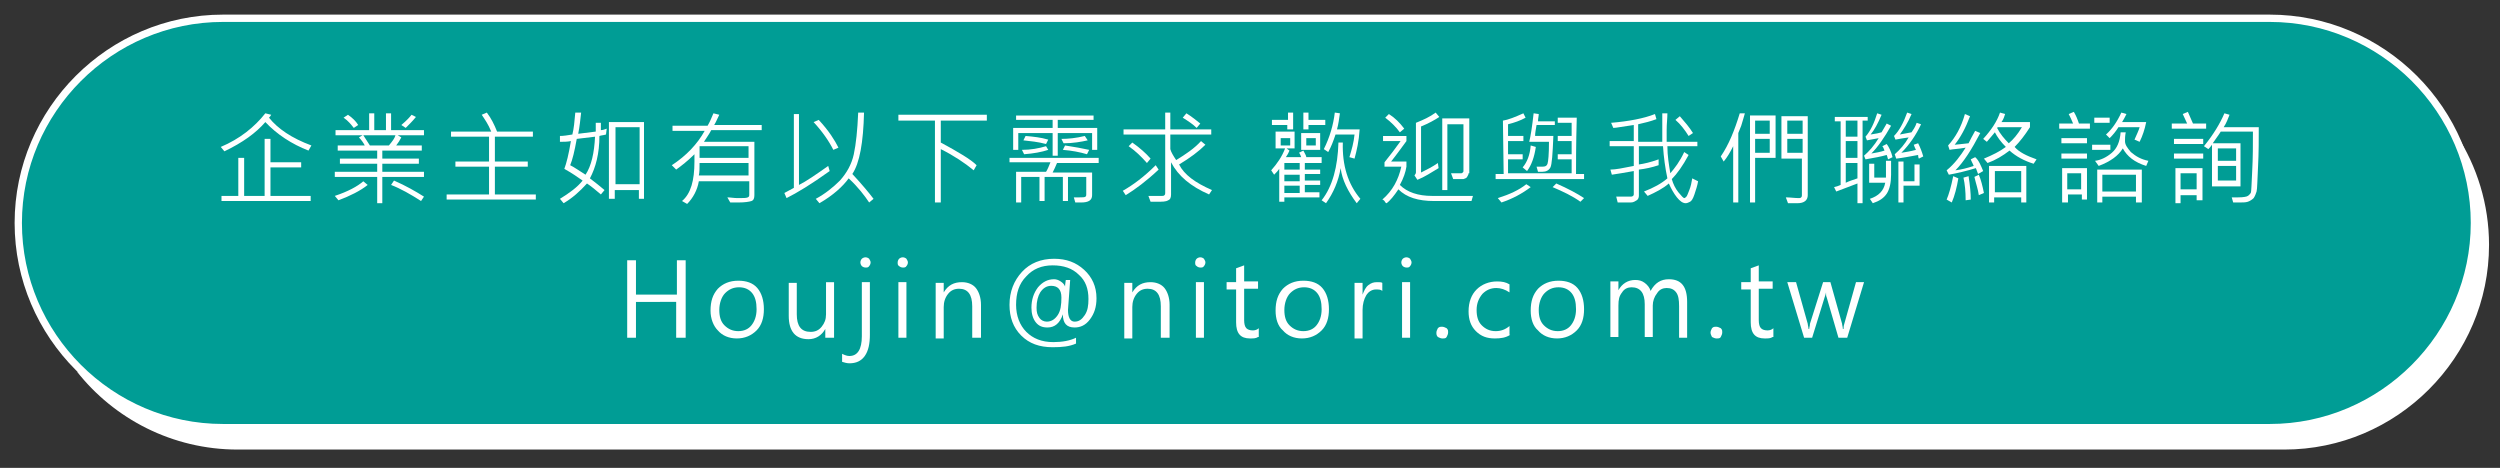 <?xml version="1.0" encoding="utf-8"?>
<!-- Generator: Adobe Illustrator 22.1.0, SVG Export Plug-In . SVG Version: 6.00 Build 0)  -->
<svg version="1.1" id="圖層_1" xmlns="http://www.w3.org/2000/svg" xmlns:xlink="http://www.w3.org/1999/xlink" x="0px" y="0px"
	 width="342px" height="64px" viewBox="0 0 342 64" style="enable-background:new 0 0 342 64;" xml:space="preserve">
<rect x="0" y="0" width="342" height="64" fill="#333333" stroke="none"/>
<style type="text/css">
	.st0{fill:#FFFFFF;}
	.st1{fill:#009D95;stroke:#FFFFFF;stroke-miterlimit:10;}
</style>
<g>
	<path class="st0" d="M324.5,8.2c3.8,4.8,6,10.8,6,17.3l0,0c0,15.4-12.6,28-28,28h-280c-4.3,0-8.3-1-12-2.7
		c5.1,6.5,13.1,10.7,22,10.7h280c15.4,0,28-12.6,28-28l0,0C340.5,22.4,333.9,12.7,324.5,8.2z"/>
	<path class="st1" d="M310.5,58.5h-280c-15.4,0-28-12.6-28-28v0c0-15.4,12.6-28,28-28h280c15.4,0,28,12.6,28,28v0
		C338.5,45.9,325.9,58.5,310.5,58.5z"/>
	<g>
		<g>
			<path class="st0" d="M42.6,19.9l-0.4,0.7c-2.3-0.9-4.3-2.2-5.9-3.9c-1.3,1.5-3.1,2.8-5.6,4l-0.5-0.6c2.6-1.1,4.6-2.7,6.1-4.6
				l0.8,0.2c-0.1,0.2-0.2,0.3-0.3,0.4C38,17.6,39.9,18.9,42.6,19.9z M42.5,27.5H30.3v-0.7h2.3v-5.2h0.8v5.2h2.8v-7.8H37v3.2h4.2v0.7
				H37v3.9h5.5V27.5z"/>
			<path class="st0" d="M58,24.2h-5.7v3.6h-0.7v-3.6h-5.8v-0.7h5.8v-1.1h-5.1v-0.7h5.1v-1.1h-5.4v-0.7h3.7c-0.2-0.4-0.5-0.8-0.8-1.1
				l0.5-0.3h-3.7v-0.7h4.6v-2.3h0.7v2.3h1.6v-2.3h0.7v2.3H58v0.7h-3.6l0.5,0.3c-0.2,0.4-0.4,0.7-0.7,1.1h3.5v0.7h-5.4v1.1h5v0.7h-5
				v1.1H58V24.2z M50.3,25.3c-1,0.8-2.4,1.5-4,2.1l-0.5-0.6c1.8-0.6,3.1-1.3,3.9-2L50.3,25.3z M49,17.1l-0.6,0.4
				C48,17,47.6,16.5,47,16.1l0.6-0.4C48.2,16.1,48.7,16.6,49,17.1z M54.1,18.5h-4.4c0.4,0.6,0.7,1.1,0.9,1.4h2.6
				C53.7,19.3,54,18.9,54.1,18.5z M58,26.9l-0.4,0.6c-1.4-0.9-2.8-1.7-4.1-2.2l0.4-0.6C55.5,25.4,56.9,26.2,58,26.9z M56.9,16
				c-0.4,0.5-0.9,1-1.4,1.5l-0.6-0.4c0.6-0.5,1.1-1,1.4-1.4L56.9,16z"/>
			<path class="st0" d="M73.3,27.3H61.1v-0.7h5.8v-3.8h-4.6v-0.7h4.6v-3.4h-5.2V18h5.5c-0.4-1-0.9-1.7-1.3-2.3l0.7-0.3
				c0.6,0.8,1,1.6,1.4,2.6h4.9v0.7h-5.2v3.4h4.5v0.7h-4.5v3.8h5.6V27.3z"/>
			<path class="st0" d="M82.9,18.4c-0.3,0.1-0.6,0.1-0.9,0.2c0,2.4-0.5,4.3-1.3,5.8c0.8,0.6,1.4,1.1,2,1.6l-0.5,0.6
				c-0.7-0.6-1.3-1.1-1.9-1.5c-1,1.1-2,2-3.2,2.7l-0.5-0.6c1.3-0.8,2.4-1.6,3.1-2.5c-0.7-0.5-1.6-1.1-2.5-1.6c0.3-0.8,0.6-2,0.9-3.8
				c-0.5,0.1-1,0.1-1.5,0.1l0-0.8c0.5,0,1.1-0.1,1.7-0.2c0.2-0.8,0.3-1.8,0.4-3h0.8c-0.1,0.9-0.2,1.9-0.4,2.9
				c0.8-0.1,1.5-0.2,2.4-0.3c0-0.2,0-0.4,0-0.6c0-0.2,0-0.4,0-0.6h0.7c0,0.4,0,0.7,0,1c0.3,0,0.5-0.1,0.8-0.2L82.9,18.4z M81.4,18.7
				c-0.8,0.1-1.6,0.2-2.5,0.3c-0.3,1.7-0.6,2.9-0.9,3.6c0.6,0.3,1.3,0.8,2.1,1.3C80.9,22.7,81.3,20.9,81.4,18.7z M88.2,27.2h-0.8V26
				h-3.3v1.2h-0.8V16.7h4.8V27.2z M87.5,25.2v-7.8h-3.3v7.8H87.5z"/>
			<path class="st0" d="M104.2,17.8h-6.9c-0.3,0.6-0.7,1.1-1,1.6h6.9v7.3c0,0.4-0.1,0.7-0.4,0.8s-0.9,0.2-1.8,0.2
				c-0.4,0-0.7,0-1.1,0L99.5,27c0.4,0,0.9,0.1,1.4,0.1c0.8,0,1.2,0,1.4-0.1s0.2-0.2,0.2-0.4v-1.8h-6.9c-0.2,1.2-0.8,2.3-1.6,3.1
				l-0.7-0.4c1.2-1,1.7-2.8,1.7-5.4c0-0.3,0-0.6,0-1c-0.9,0.9-1.8,1.6-2.5,2.1l-0.6-0.6c2-1.3,3.5-2.9,4.5-4.7H92v-0.7h4.8
				c0.3-0.5,0.5-1,0.8-1.7l0.8,0.2c-0.3,0.6-0.5,1.1-0.7,1.4h6.5V17.8z M102.4,24v-1.7h-6.7c0,0.7,0,1.3-0.1,1.7H102.4z M102.4,21.6
				V20h-6.7v1.6H102.4z"/>
			<path class="st0" d="M113.5,23.4c-2.5,1.8-4.5,3-5.9,3.7l-0.3-0.7l1.3-0.7V15.6h0.7v9.7c1-0.5,2.3-1.4,4-2.6L113.5,23.4z
				 M114.7,20.2l-0.7,0.3c-0.6-1.2-1.5-2.5-2.7-3.8l0.7-0.3C113.4,17.9,114.2,19.2,114.7,20.2z M119.5,27.2l-0.6,0.5
				c-0.6-0.9-1.5-2.1-2.8-3.3c-0.8,1.1-2.1,2.3-4,3.4l-0.5-0.6c1.3-0.7,2.4-1.6,3.3-2.5c0.9-1,1.6-2.2,1.9-3.6
				c0.3-1.4,0.5-3.3,0.6-5.7h0.8c-0.1,4.1-0.6,6.9-1.6,8.4C117.9,25.2,118.9,26.4,119.5,27.2z"/>
			<path class="st0" d="M135,16.5h-6.3v3c2.4,1.3,4.1,2.3,4.9,3.1l-0.4,0.7c-1.2-1-2.7-2-4.5-2.9v7.3h-0.8V16.5h-5v-0.8H135V16.5z"
				/>
			<path class="st0" d="M150.4,22.3h-5.8c-0.2,0.5-0.4,0.9-0.6,1.3h5.4v3.1c0,0.7-0.5,1-1.5,1c-0.2,0-0.5,0-0.8,0l-0.2-0.7
				c0.3,0,0.5,0,0.8,0c0.4,0,0.7,0,0.8-0.1c0.1-0.1,0.1-0.2,0.1-0.3v-2.4h-2.5v3.3h-0.7v-3.3h-2.5v3.3h-0.7v-3.3h-2.5v3.5h-0.7v-4.2
				h4.1c0.2-0.3,0.4-0.8,0.6-1.3h-5.6v-0.6h12.2V22.3z M150.1,20.5h-0.7v-2.3h-4.7v3.1H144v-3.1h-4.7v2.3h-0.7v-3h5.4v-1.1h-5v-0.6
				h10.6v0.6h-4.9v1.1h5.4V20.5z M143.4,20.5c-0.9,0.3-2,0.5-3.3,0.6l-0.3-0.6c1.2,0,2.3-0.2,3.3-0.5L143.4,20.5z M143.4,19.1
				l-0.3,0.6c-1.1-0.3-2.2-0.4-3.1-0.5l0.3-0.6C141.4,18.7,142.4,18.8,143.4,19.1z M148.8,19.2c-0.9,0.2-2,0.4-3.3,0.4l-0.3-0.6
				c0.9,0,2-0.1,3.2-0.4L148.8,19.2z M149,20.5l-0.3,0.6c-1-0.3-2.1-0.5-3.3-0.6l0.3-0.6C147,20.1,148.1,20.3,149,20.5z"/>
			<path class="st0" d="M158.5,23.2c-1.7,1.6-3.2,2.7-4.5,3.5l-0.4-0.6c1.4-0.8,2.9-1.9,4.5-3.5L158.5,23.2z M165.8,26l-0.4,0.6
				c-2.5-1.1-4.2-2.5-5.2-4.4v4.4c0,0.4-0.1,0.7-0.4,0.8c-0.3,0.2-0.8,0.2-1.6,0.2c-0.3,0-0.5,0-0.8,0l-0.3-0.8c0.4,0,1,0,1.9,0
				c0.1,0,0.2,0,0.3-0.1c0.1-0.1,0.1-0.2,0.1-0.3v-8h-5.7v-0.7h5.7v-2.3h0.7v2.3h5.6v0.7h-5.6v2c0.1,0.4,0.4,0.9,0.8,1.5
				c1.3-0.8,2.5-1.6,3.4-2.6l0.6,0.5c-0.9,0.9-2.1,1.8-3.6,2.7C162,23.9,163.5,25,165.8,26z M157.4,21.7l-0.5,0.6
				c-0.7-0.8-1.5-1.6-2.5-2.3l0.5-0.5C155.9,20.2,156.8,21,157.4,21.7z M164.2,16.9l-0.5,0.6c-0.5-0.5-1.1-0.9-1.9-1.4l0.5-0.6
				C163.1,16,163.7,16.5,164.2,16.9z"/>
			<path class="st0" d="M180.9,22.3h-2.4v0.9h2.1v0.6h-2.1v0.9h2.1v0.6h-2.1v1h2V27h-4.8v0.6H175v-4.5c-0.2,0.3-0.5,0.6-0.7,0.8
				l-0.4-0.6c0.8-0.9,1.5-1.9,1.9-3h-1.3v-2.3h2.6v2.3H176l0.4,0.3c-0.1,0.2-0.2,0.5-0.5,0.9h2.1c-0.1-0.2-0.1-0.4-0.3-0.6l0.6-0.3
				c0.2,0.4,0.4,0.7,0.4,0.9h2.1V22.3z M176.8,17.7h-0.7v-0.6H174v-0.7h2.2v-1h0.7V17.7z M176.5,19.9v-1h-1.3v1H176.5z M177.8,23.2
				v-0.9h-2.1v0.9H177.8z M177.8,24.8v-0.9h-2.1v0.9H177.8z M177.8,26.4v-1h-2.1v1H177.8z M180.6,20.5H178v-2.3h2.6V20.5z
				 M181.3,17.1H179v0.6h-0.7v-2.3h0.7v1h2.3V17.1z M180,19.9v-1h-1.3v1H180z M186.1,27.2l-0.5,0.6c-1.2-1.6-2-3.2-2.2-4.8
				c-0.3,1.8-1,3.4-2,4.8l-0.6-0.4c1.5-1.9,2.2-4.6,2.3-7.9h0.6C183.6,22.6,184.4,25.2,186.1,27.2z M186,17.7
				c-0.1,1.6-0.4,2.9-0.7,4l-0.7-0.2c0.3-1,0.6-2,0.7-3.1h-2.6c-0.3,0.9-0.6,1.7-1,2.4l-0.6-0.4c0.8-1.6,1.3-3.3,1.5-5l0.7,0.1
				c-0.1,0.7-0.2,1.5-0.4,2.2H186z"/>
			<path class="st0" d="M201.5,26.8l-0.2,0.7h-5.1c-2.2,0-3.8-0.5-4.9-1.6c-0.6,0.9-1.1,1.5-1.6,1.9c-0.1,0-0.2-0.1-0.3-0.3
				c-0.1-0.1-0.2-0.2-0.3-0.2c1.4-1.2,2.2-2.7,2.6-4.5h-2.3v-0.6c0.8-1,1.5-1.9,2.2-2.9h-2.4v-0.7h3.2v0.7c-0.6,0.8-1.3,1.8-2.1,2.8
				h2.1v0.7c-0.1,0.7-0.4,1.6-0.9,2.5c1,1,2.5,1.5,4.4,1.5H201.5z M192.1,17.6l-0.6,0.5c-0.5-0.7-1.2-1.4-2-2l0.5-0.5
				C190.8,16.1,191.5,16.8,192.1,17.6z M196.9,16c-0.6,0.4-1.5,0.9-2.5,1.3v6.3c0.8-0.4,1.6-0.8,2.3-1.3l0.1,0.7
				c-1,0.6-1.9,1.2-2.9,1.6l-0.4-0.6c0.1-0.1,0.2-0.3,0.2-0.4v-6.8c1-0.4,1.9-0.8,2.7-1.4L196.9,16z M200.9,23.7
				c0,0.2-0.1,0.3-0.2,0.5s-0.3,0.2-0.5,0.3c-0.2,0-0.5,0-0.8,0c-0.2,0-0.4,0-0.6,0l-0.3-0.8c0.7,0,1.1,0,1.4,0c0.1,0,0.1,0,0.2-0.1
				c0.1-0.1,0.1-0.1,0.1-0.2V17H198v9h-0.7v-9.8h3.7V23.7z"/>
			<path class="st0" d="M216.8,24.5h-12.2v-0.7h1.1l-0.1-7.3c0.7-0.1,1.7-0.5,2.8-1l0.3,0.6c-0.7,0.4-1.6,0.7-2.4,0.9
				c0,0.6,0,1.1,0,1.6h2.1v0.7h-2.1c0,0.6,0,1.2,0,1.8h2v0.7h-2v1.9h8.7c0-1.1,0-1.7,0-1.9h-1.9v-0.7h1.9c0-0.3,0-0.9,0-1.8h-1.9
				v-0.7h1.9c0-0.4,0-0.8,0-1.2c0-0.2,0-0.4,0-0.6h-1.9v-0.7h2.6c-0.1,3.7-0.1,6.2-0.1,7.7h1.1V24.5z M209.4,25.6
				c-1.2,0.9-2.5,1.6-4,2.1l-0.5-0.6c1.6-0.5,2.9-1.1,3.9-1.9L209.4,25.6z M210.1,20.1c-0.2,1.4-0.6,2.5-1.2,3.3l-0.6-0.5
				c0.6-0.7,1-1.7,1.1-3L210.1,20.1z M212.6,17.1h-2.4c-0.1,0.6-0.2,1.1-0.2,1.5h2.5c-0.1,2.5-0.2,3.9-0.4,4.3
				c-0.2,0.4-0.6,0.6-1.1,0.6c-0.3,0-0.5,0-0.6,0l-0.2-0.7c0.3,0,0.6,0,0.8,0c0.4,0,0.6-0.1,0.7-0.4s0.2-1.3,0.2-3h-2.7
				c0.2-0.8,0.4-2.1,0.6-3.9l0.7,0.1c0,0.3-0.1,0.6-0.1,1h2.3V17.1z M216.7,27.1l-0.5,0.5c-1.1-0.8-2.4-1.4-3.8-2l0.5-0.5
				C214.5,25.8,215.8,26.5,216.7,27.1z"/>
			<path class="st0" d="M232.3,24.8c-0.1,0.6-0.3,1.2-0.5,1.8c-0.2,0.6-0.4,0.9-0.6,1c-0.2,0.1-0.4,0.2-0.6,0.2
				c-0.4,0-0.8-0.3-1.2-0.8s-0.8-1.2-1.1-1.9c-0.8,0.7-1.8,1.2-2.9,1.7l-0.5-0.6c1.3-0.5,2.4-1.1,3.2-1.8c-0.3-1.4-0.5-2.9-0.6-4.4
				h-3.3v2.5c0.7-0.1,1.6-0.3,2.7-0.7v0.8c-0.9,0.3-1.8,0.5-2.7,0.6v3.6c0,0.2-0.1,0.5-0.3,0.6s-0.4,0.3-0.8,0.3h-1.8l-0.2-0.8
				c0.6,0,1.2,0,2,0c0.2,0,0.4-0.1,0.4-0.3v-3.2c-1.2,0.2-2.2,0.4-3,0.5l-0.2-0.7c0.7,0,1.7-0.2,3.2-0.5V20h-3.3v-0.7h3.3v-2.2
				c-1.5,0.2-2.4,0.4-2.8,0.4l-0.3-0.7c2.4-0.2,4.5-0.6,6-1.2l0.2,0.7c-0.8,0.3-1.6,0.5-2.5,0.7v2.4h3.3c0-0.4,0-0.9,0-1.4
				c0-0.9,0-1.7,0-2.5h0.7c0,0.7-0.1,1.4-0.1,2.3c0,0.6,0,1.1,0,1.6h4.2V20h-4.1c0,1.3,0.2,2.5,0.4,3.7c0.6-0.7,1.3-1.6,1.9-2.9
				l0.6,0.4c-0.8,1.5-1.6,2.6-2.3,3.3c0.2,0.7,0.5,1.3,0.9,1.8c0.4,0.5,0.7,0.8,0.8,0.8c0.1,0,0.2-0.1,0.3-0.2
				c0.1-0.1,0.2-0.4,0.4-0.9c0.2-0.5,0.3-1,0.4-1.6L232.3,24.8z M231.6,18.2l-0.6,0.4c-0.5-0.8-1.1-1.6-1.8-2.2l0.6-0.5
				C230.5,16.7,231.1,17.4,231.6,18.2z"/>
			<path class="st0" d="M238.7,15.5c-0.1,0.4-0.3,1-0.5,1.7l-0.4,1v9.5h-0.7V20c-0.4,0.8-0.8,1.5-1.3,2.1l-0.4-0.7
				c1.1-1.6,1.9-3.6,2.6-5.9L238.7,15.5z M242.8,21.6h-2.7v6.1h-0.7V15.8h3.5V21.6z M242.1,18.3v-1.8h-2v1.8H242.1z M242.1,20.8V19
				h-2v1.9H242.1z M247.3,26.7c0,0.7-0.5,1.1-1.4,1.1c-0.3,0-0.8,0-1.3,0l-0.3-0.8c0.6,0,1.2,0.1,1.8,0.1c0.1,0,0.2,0,0.3-0.1
				s0.1-0.2,0.1-0.3v-5h-2.8v-5.8h3.6V26.7z M246.6,18.3v-1.8h-2.1v1.8H246.6z M246.6,20.9V19h-2.1v1.9H246.6z"/>
			<path class="st0" d="M255.6,16.5h-0.8v11.3h-0.7v-2.7l-2.9,1.1l-0.3-0.6c0.4-0.1,0.7-0.2,0.9-0.3v-8.7H251v-0.6h4.5V16.5z
				 M254.1,18.7v-2.2h-1.6v2.2H254.1z M254.1,21.6v-2.3h-1.6v2.3H254.1z M254.1,24.4v-2.1h-1.6v2.7
				C252.9,24.8,253.5,24.6,254.1,24.4z M258.9,21.5l-0.6,0.3c-0.1-0.2-0.1-0.4-0.2-0.6c-0.7,0.2-1.7,0.4-2.9,0.6l-0.2-0.5
				c0.7-0.6,1.4-1.4,2-2.4c-0.5,0.1-1.1,0.2-1.6,0.3l-0.2-0.5c0.7-0.8,1.2-1.9,1.6-3.2l0.6,0.2c-0.5,1.2-1,2.1-1.5,2.7
				c0.7-0.1,1.2-0.2,1.5-0.3l0.7-1.2l0.6,0.3c-0.9,1.6-1.8,2.9-2.7,3.8c0.6-0.1,1.2-0.2,1.8-0.4c-0.1-0.3-0.2-0.5-0.3-0.6l0.6-0.3
				C258.4,20.1,258.7,20.7,258.9,21.5z M258.7,23.9c0,1.1-0.2,2-0.6,2.6c-0.4,0.6-1,1-1.9,1.3l-0.4-0.6c1.2-0.4,1.9-1.1,2.1-2.2
				h-2.2v-2.6h0.7v1.9h1.6v-2.3h0.7V23.9z M263.1,21.4l-0.6,0.3c-0.1-0.2-0.1-0.4-0.1-0.5c-1.1,0.2-2.1,0.4-3,0.5l-0.2-0.6
				c0.7-0.6,1.4-1.4,1.9-2.3c-0.7,0.1-1.3,0.2-1.8,0.3l-0.2-0.5c0.7-0.7,1.3-1.8,1.8-3.2l0.6,0.2c-0.5,1.2-1.1,2.1-1.6,2.8
				c0.6-0.1,1.1-0.2,1.6-0.3c0.2-0.3,0.5-0.7,0.7-1.3l0.6,0.2c-0.7,1.5-1.6,2.8-2.7,3.9c0.6-0.1,1.3-0.2,2-0.4
				c-0.1-0.2-0.2-0.4-0.3-0.7l0.6-0.2C262.7,20.2,262.9,20.7,263.1,21.4z M262.6,25.4h-2.2v2.3h-0.7v-5.6h0.7v2.7h1.5v-2.3h0.7V25.4
				z"/>
			<path class="st0" d="M271.3,23.4l-0.7,0.4c-0.1-0.3-0.2-0.5-0.3-0.8c-1.3,0.4-2.6,0.7-3.7,0.9l-0.3-0.6c1.1-0.9,1.9-2,2.6-3.1
				c-1.1,0.2-1.8,0.2-2.2,0.3l-0.2-0.6c1-1.1,1.8-2.5,2.3-4.3l0.7,0.3c-0.6,1.6-1.3,2.9-2.1,3.9c0.2,0,0.9-0.1,1.9-0.2
				c0.2-0.4,0.5-1,0.9-1.7l0.7,0.3c-1.2,2.3-2.3,4-3.4,5.1c0.8-0.1,1.6-0.3,2.5-0.6c-0.1-0.3-0.3-0.6-0.4-0.9l0.6-0.3
				C270.7,21.9,271,22.7,271.3,23.4z M267.9,24.4c-0.2,1.2-0.5,2.4-0.9,3.3l-0.7-0.4c0.3-0.7,0.6-1.7,0.9-3.2L267.9,24.4z
				 M269.6,27.3l-0.7,0.1c0-1.2-0.1-2.2-0.3-3.1l0.7-0.2C269.5,25.4,269.6,26.4,269.6,27.3z M271.4,26.4l-0.7,0.3
				c-0.1-0.8-0.4-1.6-0.6-2.5l0.6-0.3C271,24.6,271.2,25.4,271.4,26.4z M278.6,21.8l-0.4,0.6c-1.3-0.4-2.4-1-3.3-1.8
				c-0.9,0.7-1.9,1.3-3,1.7l-0.5-0.6c1.2-0.5,2.2-1,3-1.6c-0.7-0.7-1.2-1.4-1.5-2c-0.3,0.4-0.7,0.8-1.1,1.3l-0.5-0.4
				c1.1-1.2,1.9-2.4,2.3-3.6l0.7,0.2c-0.1,0.3-0.2,0.7-0.5,1.1h3.9v0.7c-0.7,1.1-1.4,2-2.1,2.7C276.2,20.8,277.2,21.3,278.6,21.8z
				 M277.2,27.7h-0.7V27h-3.7v0.7h-0.7v-5h5.1V27.7z M276.5,26.3v-2.9h-3.6v2.9H276.5z M276.6,17.4h-3.3l-0.1,0.1
				c0.4,0.8,1,1.5,1.6,2.1C275.4,19.1,276,18.4,276.6,17.4z"/>
			<path class="st0" d="M285.9,17.6h-4.2v-0.7h1.9c-0.2-0.5-0.4-0.9-0.6-1.3l0.7-0.3c0.3,0.5,0.5,1,0.7,1.6h1.5V17.6z M285.6,19.6
				H282v-0.7h3.5V19.6z M285.6,21.7H282V21h3.5V21.7z M285.5,27.3h-0.7v-0.7h-1.9v1.1h-0.8V23h3.4V27.3z M284.7,25.9v-2.2h-1.9v2.2
				H284.7z M288.7,20.5h-2.5v-0.7h2.5V20.5z M288.6,16.8h-2.1v-0.7h2.1V16.8z M293.9,22l-0.3,0.7c-1.6-0.5-2.6-1.3-3.2-2.4
				c-0.6,1-1.7,1.8-3.3,2.4l-0.5-0.7c0.8-0.1,1.6-0.5,2.3-1.1s1.1-1.5,1.2-2.8h0.7c-0.1,0.5-0.1,0.9-0.1,1.2c0,0.5,0.3,0.9,0.8,1.5
				C292.2,21.4,292.9,21.8,293.9,22z M292.9,27.7h-0.7v-0.8h-4.6v0.8h-0.7v-4.5h6.1V27.7z M292.2,26.2v-2.3h-4.6v2.3H292.2z
				 M293.6,16.7c-0.2,1-0.5,1.9-0.9,2.7l-0.7-0.3c0.3-0.7,0.6-1.3,0.7-1.7h-2.9c-0.3,0.5-0.7,1-1.2,1.5l-0.5-0.5
				c0.8-0.7,1.5-1.7,2.1-3l0.7,0.2c-0.2,0.4-0.4,0.8-0.6,1.1H293.6z"/>
			<path class="st0" d="M301.8,17.6h-4.7v-0.7h2.1l-0.6-1.3l0.7-0.3l0.7,1.6h1.8V17.6z M301.4,19.7h-4V19h4V19.7z M301.4,21.7h-4V21
				h4V21.7z M301.2,27.4h-0.7v-0.7h-2.2v1.1h-0.7V23h3.7V27.4z M300.5,25.9v-2.2h-2.2v2.2H300.5z M309,17.3c0,1.8,0,3.6-0.1,5.5
				s-0.1,3-0.2,3.4c-0.1,0.3-0.2,0.6-0.4,0.9c-0.2,0.2-0.5,0.4-0.8,0.5c-0.3,0.1-0.7,0.1-1.2,0.1h-0.8l-0.2-0.7c0.3,0,0.6,0,0.9,0
				c0.7,0,1.2-0.1,1.3-0.2c0.2-0.1,0.3-0.3,0.4-0.4c0.1-0.2,0.1-1.2,0.2-3c0.1-1.8,0.1-3.6,0.1-5.4h-4.4c-0.3,0.5-0.7,1-1.1,1.6h3.8
				v5.9h-3.9v-5.7c-0.2,0.3-0.4,0.5-0.5,0.6l-0.6-0.4c1.3-1.6,2.2-3.1,2.8-4.5l0.7,0.2c-0.2,0.5-0.4,1.1-0.8,1.7H309z M305.9,22
				v-1.7h-2.5V22H305.9z M305.9,24.7v-2h-2.5v2H305.9z"/>
		</g>
		<g>
			<path class="st0" d="M93.7,46.2h-1.2v-4.9H87v4.9h-1.2V35.6H87v4.7h5.6v-4.7h1.2V46.2z"/>
			<path class="st0" d="M97.2,42.5c0-1.3,0.3-2.2,1-3c0.7-0.7,1.6-1.1,2.8-1.1c1.1,0,2,0.3,2.6,1c0.6,0.7,0.9,1.7,0.9,2.9
				c0,1.2-0.3,2.2-1,2.9s-1.6,1.1-2.7,1.1c-1.1,0-2-0.4-2.6-1.1C97.6,44.6,97.2,43.6,97.2,42.5z M98.4,42.4c0,0.9,0.2,1.6,0.7,2.1
				c0.5,0.5,1.1,0.8,1.9,0.8c0.8,0,1.4-0.3,1.8-0.8c0.4-0.5,0.7-1.2,0.7-2.2c0-1-0.2-1.7-0.6-2.2s-1-0.8-1.8-0.8
				c-0.8,0-1.4,0.3-1.9,0.8S98.4,41.5,98.4,42.4z"/>
			<path class="st0" d="M114,46.2h-1.1V45h0c-0.5,0.9-1.3,1.4-2.3,1.4c-1.8,0-2.7-1.1-2.7-3.2v-4.5h1.1v4.3c0,1.6,0.6,2.4,1.9,2.4
				c0.6,0,1.1-0.2,1.5-0.7c0.4-0.5,0.6-1,0.6-1.7v-4.4h1.1V46.2z"/>
			<path class="st0" d="M119,45.8c0,1.2-0.2,2.2-0.7,2.9s-1.2,1-2.1,1c-0.3,0-0.7-0.1-1-0.2v-1.1c0.4,0.2,0.7,0.3,1,0.3
				c1.1,0,1.7-0.9,1.7-2.7v-7.4h1.1V45.8z M117.7,35.9c0-0.2,0.1-0.4,0.2-0.5c0.1-0.1,0.3-0.2,0.5-0.2c0.2,0,0.4,0.1,0.5,0.2
				c0.1,0.2,0.2,0.3,0.2,0.5c0,0.2-0.1,0.4-0.2,0.5c-0.1,0.2-0.3,0.2-0.5,0.2c-0.2,0-0.4-0.1-0.5-0.2
				C117.8,36.3,117.7,36.1,117.7,35.9z"/>
			<path class="st0" d="M122.8,35.9c0-0.2,0.1-0.4,0.2-0.5s0.3-0.2,0.5-0.2c0.2,0,0.4,0.1,0.5,0.2c0.1,0.2,0.2,0.3,0.2,0.5
				c0,0.2-0.1,0.4-0.2,0.5c-0.1,0.2-0.3,0.2-0.5,0.2c-0.2,0-0.4-0.1-0.5-0.2C122.8,36.3,122.8,36.1,122.8,35.9z M122.9,46.2v-7.6
				h1.1v7.6H122.9z"/>
			<path class="st0" d="M134.1,46.2H133v-4.3c0-1.6-0.6-2.4-1.8-2.4c-0.6,0-1.1,0.2-1.5,0.7c-0.4,0.5-0.6,1.1-0.6,1.8v4.3h-1.1v-7.6
				h1.1v1.3h0c0.6-1,1.4-1.4,2.5-1.4c0.8,0,1.5,0.3,1.9,0.8s0.7,1.3,0.7,2.3V46.2z"/>
			<path class="st0" d="M146.4,38.3c-0.2,2.8-0.3,4.1-0.3,4.1c0,1,0.3,1.6,0.9,1.6c0.6,0,1-0.3,1.4-0.9c0.4-0.6,0.5-1.3,0.5-2.2
				c0-1.4-0.4-2.5-1.3-3.3c-0.9-0.9-2.1-1.3-3.6-1.3c-1.5,0-2.7,0.5-3.6,1.5c-1,1-1.4,2.3-1.4,3.9c0,1.5,0.5,2.8,1.4,3.7
				c0.9,0.9,2.1,1.4,3.7,1.4c1.2,0,2.3-0.2,3.1-0.6V47c-0.9,0.4-1.9,0.5-3.2,0.5c-1.8,0-3.2-0.5-4.3-1.6c-1.1-1.1-1.6-2.5-1.6-4.2
				c0-1.8,0.6-3.3,1.7-4.5c1.1-1.2,2.6-1.8,4.4-1.8c1.7,0,3,0.5,4.1,1.5c1.1,1,1.7,2.3,1.7,3.9c0,1.2-0.3,2.1-0.9,2.9
				s-1.3,1.1-2.1,1.1c-1.1,0-1.6-0.6-1.6-1.8h0c-0.4,1.2-1.1,1.8-2.1,1.8c-0.7,0-1.2-0.2-1.6-0.7s-0.6-1.2-0.6-2
				c0-1.1,0.3-2,0.9-2.8c0.6-0.7,1.3-1.1,2.2-1.1c0.3,0,0.6,0.1,0.9,0.3s0.5,0.4,0.6,0.7h0c0,0,0-0.3,0.1-0.9H146.4z M141.8,42.1
				c0,0.6,0.1,1,0.4,1.4c0.2,0.3,0.6,0.5,1,0.5c0.6,0,1.1-0.3,1.5-0.9c0.4-0.6,0.5-1.4,0.5-2.4c0-1.1-0.5-1.6-1.4-1.6
				c-0.6,0-1.1,0.3-1.5,0.9C142,40.5,141.8,41.2,141.8,42.1z"/>
			<path class="st0" d="M159.9,46.2h-1.1v-4.3c0-1.6-0.6-2.4-1.8-2.4c-0.6,0-1.1,0.2-1.5,0.7c-0.4,0.5-0.6,1.1-0.6,1.8v4.3h-1.1
				v-7.6h1.1v1.3h0c0.6-1,1.4-1.4,2.5-1.4c0.8,0,1.5,0.3,1.9,0.8s0.7,1.3,0.7,2.3V46.2z"/>
			<path class="st0" d="M163.5,35.9c0-0.2,0.1-0.4,0.2-0.5s0.3-0.2,0.5-0.2c0.2,0,0.4,0.1,0.5,0.2c0.1,0.2,0.2,0.3,0.2,0.5
				c0,0.2-0.1,0.4-0.2,0.5c-0.1,0.2-0.3,0.2-0.5,0.2c-0.2,0-0.4-0.1-0.5-0.2C163.5,36.3,163.5,36.1,163.5,35.9z M163.6,46.2v-7.6
				h1.1v7.6H163.6z"/>
			<path class="st0" d="M172.1,46.1c-0.3,0.2-0.6,0.2-1.1,0.2c-1.3,0-1.9-0.7-1.9-2.2v-4.5h-1.3v-1h1.3v-1.9l1.1-0.4v2.2h1.9v1h-1.9
				v4.3c0,0.5,0.1,0.9,0.3,1.1c0.2,0.2,0.5,0.3,0.9,0.3c0.3,0,0.6-0.1,0.8-0.3V46.1z"/>
			<path class="st0" d="M174.5,42.5c0-1.3,0.3-2.2,1-3c0.7-0.7,1.6-1.1,2.8-1.1c1.1,0,2,0.3,2.6,1c0.6,0.7,0.9,1.7,0.9,2.9
				c0,1.2-0.3,2.2-1,2.9s-1.6,1.1-2.7,1.1c-1.1,0-2-0.4-2.6-1.1C174.8,44.6,174.5,43.6,174.5,42.5z M175.7,42.4
				c0,0.9,0.2,1.6,0.7,2.1c0.5,0.5,1.1,0.8,1.9,0.8c0.8,0,1.4-0.3,1.8-0.8c0.4-0.5,0.7-1.2,0.7-2.2c0-1-0.2-1.7-0.6-2.2
				s-1-0.8-1.8-0.8c-0.8,0-1.4,0.3-1.9,0.8S175.7,41.5,175.7,42.4z"/>
			<path class="st0" d="M189.1,39.8c-0.2-0.2-0.5-0.2-0.9-0.2c-0.5,0-1,0.3-1.3,0.8c-0.3,0.5-0.5,1.2-0.5,2v3.9h-1.1v-7.6h1.1v1.6h0
				c0.2-0.5,0.4-1,0.8-1.3s0.7-0.4,1.2-0.4c0.3,0,0.6,0,0.7,0.1V39.8z"/>
			<path class="st0" d="M191.7,35.9c0-0.2,0.1-0.4,0.2-0.5s0.3-0.2,0.5-0.2c0.2,0,0.4,0.1,0.5,0.2c0.1,0.2,0.2,0.3,0.2,0.5
				c0,0.2-0.1,0.4-0.2,0.5c-0.1,0.2-0.3,0.2-0.5,0.2c-0.2,0-0.4-0.1-0.5-0.2C191.8,36.3,191.7,36.1,191.7,35.9z M191.8,46.2v-7.6
				h1.1v7.6H191.8z"/>
			<path class="st0" d="M196.5,45.5c0-0.2,0.1-0.4,0.2-0.6c0.2-0.2,0.3-0.2,0.6-0.2c0.2,0,0.4,0.1,0.6,0.2c0.2,0.2,0.2,0.3,0.2,0.6
				c0,0.2-0.1,0.4-0.2,0.6s-0.3,0.2-0.6,0.2c-0.2,0-0.4-0.1-0.6-0.2C196.5,45.9,196.5,45.7,196.5,45.5z"/>
			<path class="st0" d="M206.6,45.8c-0.6,0.4-1.3,0.5-2.1,0.5c-1.1,0-1.9-0.3-2.6-1c-0.7-0.7-1-1.6-1-2.7c0-1.3,0.4-2.3,1.1-3
				s1.7-1.1,2.8-1.1c0.7,0,1.2,0.1,1.7,0.4V40c-0.6-0.4-1.2-0.6-1.8-0.6c-0.8,0-1.4,0.3-1.9,0.8c-0.5,0.6-0.8,1.3-0.8,2.2
				c0,0.9,0.2,1.6,0.7,2.1c0.5,0.5,1.1,0.8,1.9,0.8c0.7,0,1.3-0.2,1.9-0.7V45.8z"/>
			<path class="st0" d="M209.4,42.5c0-1.3,0.3-2.2,1-3c0.7-0.7,1.6-1.1,2.8-1.1c1.1,0,2,0.3,2.6,1c0.6,0.7,0.9,1.7,0.9,2.9
				c0,1.2-0.3,2.2-1,2.9s-1.6,1.1-2.7,1.1c-1.1,0-2-0.4-2.6-1.1C209.7,44.6,209.4,43.6,209.4,42.5z M210.5,42.4
				c0,0.9,0.2,1.6,0.7,2.1c0.5,0.5,1.1,0.8,1.9,0.8c0.8,0,1.4-0.3,1.8-0.8c0.4-0.5,0.7-1.2,0.7-2.2c0-1-0.2-1.7-0.6-2.2
				s-1-0.8-1.8-0.8c-0.8,0-1.4,0.3-1.9,0.8S210.5,41.5,210.5,42.4z"/>
			<path class="st0" d="M230.8,46.2h-1.1v-4.3c0-0.9-0.1-1.5-0.4-1.9s-0.7-0.6-1.3-0.6c-0.5,0-1,0.2-1.3,0.7
				c-0.4,0.5-0.6,1.1-0.6,1.7v4.3h-1.1v-4.5c0-1.5-0.6-2.3-1.8-2.3c-0.5,0-1,0.2-1.3,0.7c-0.4,0.5-0.5,1-0.5,1.8v4.3h-1.1v-7.6h1.1
				v1.2h0c0.5-0.9,1.3-1.4,2.3-1.4c0.5,0,0.9,0.1,1.3,0.4c0.4,0.3,0.7,0.7,0.8,1.1c0.6-1.1,1.4-1.6,2.5-1.6c1.7,0,2.5,1,2.5,3.1
				V46.2z"/>
			<path class="st0" d="M234,45.5c0-0.2,0.1-0.4,0.2-0.6c0.2-0.2,0.3-0.2,0.6-0.2c0.2,0,0.4,0.1,0.6,0.2c0.2,0.2,0.2,0.3,0.2,0.6
				c0,0.2-0.1,0.4-0.2,0.6s-0.3,0.2-0.6,0.2c-0.2,0-0.4-0.1-0.6-0.2C234.1,45.9,234,45.7,234,45.5z"/>
			<path class="st0" d="M242.5,46.1c-0.3,0.2-0.6,0.2-1.1,0.2c-1.3,0-1.9-0.7-1.9-2.2v-4.5h-1.3v-1h1.3v-1.9l1.1-0.4v2.2h1.9v1h-1.9
				v4.3c0,0.5,0.1,0.9,0.3,1.1c0.2,0.2,0.5,0.3,0.9,0.3c0.3,0,0.6-0.1,0.8-0.3V46.1z"/>
			<path class="st0" d="M255,38.6l-2.3,7.6h-1.2l-1.6-5.5c-0.1-0.2-0.1-0.4-0.1-0.7h0c0,0.1-0.1,0.4-0.2,0.7l-1.7,5.5h-1.1l-2.3-7.6
				h1.2l1.6,5.7c0,0.2,0.1,0.4,0.1,0.7h0.1c0-0.2,0.1-0.4,0.1-0.7l1.8-5.7h1l1.6,5.7c0,0.2,0.1,0.4,0.1,0.7h0.1c0-0.2,0-0.4,0.1-0.7
				l1.6-5.7H255z"/>
		</g>
	</g>
</g>
</svg>
